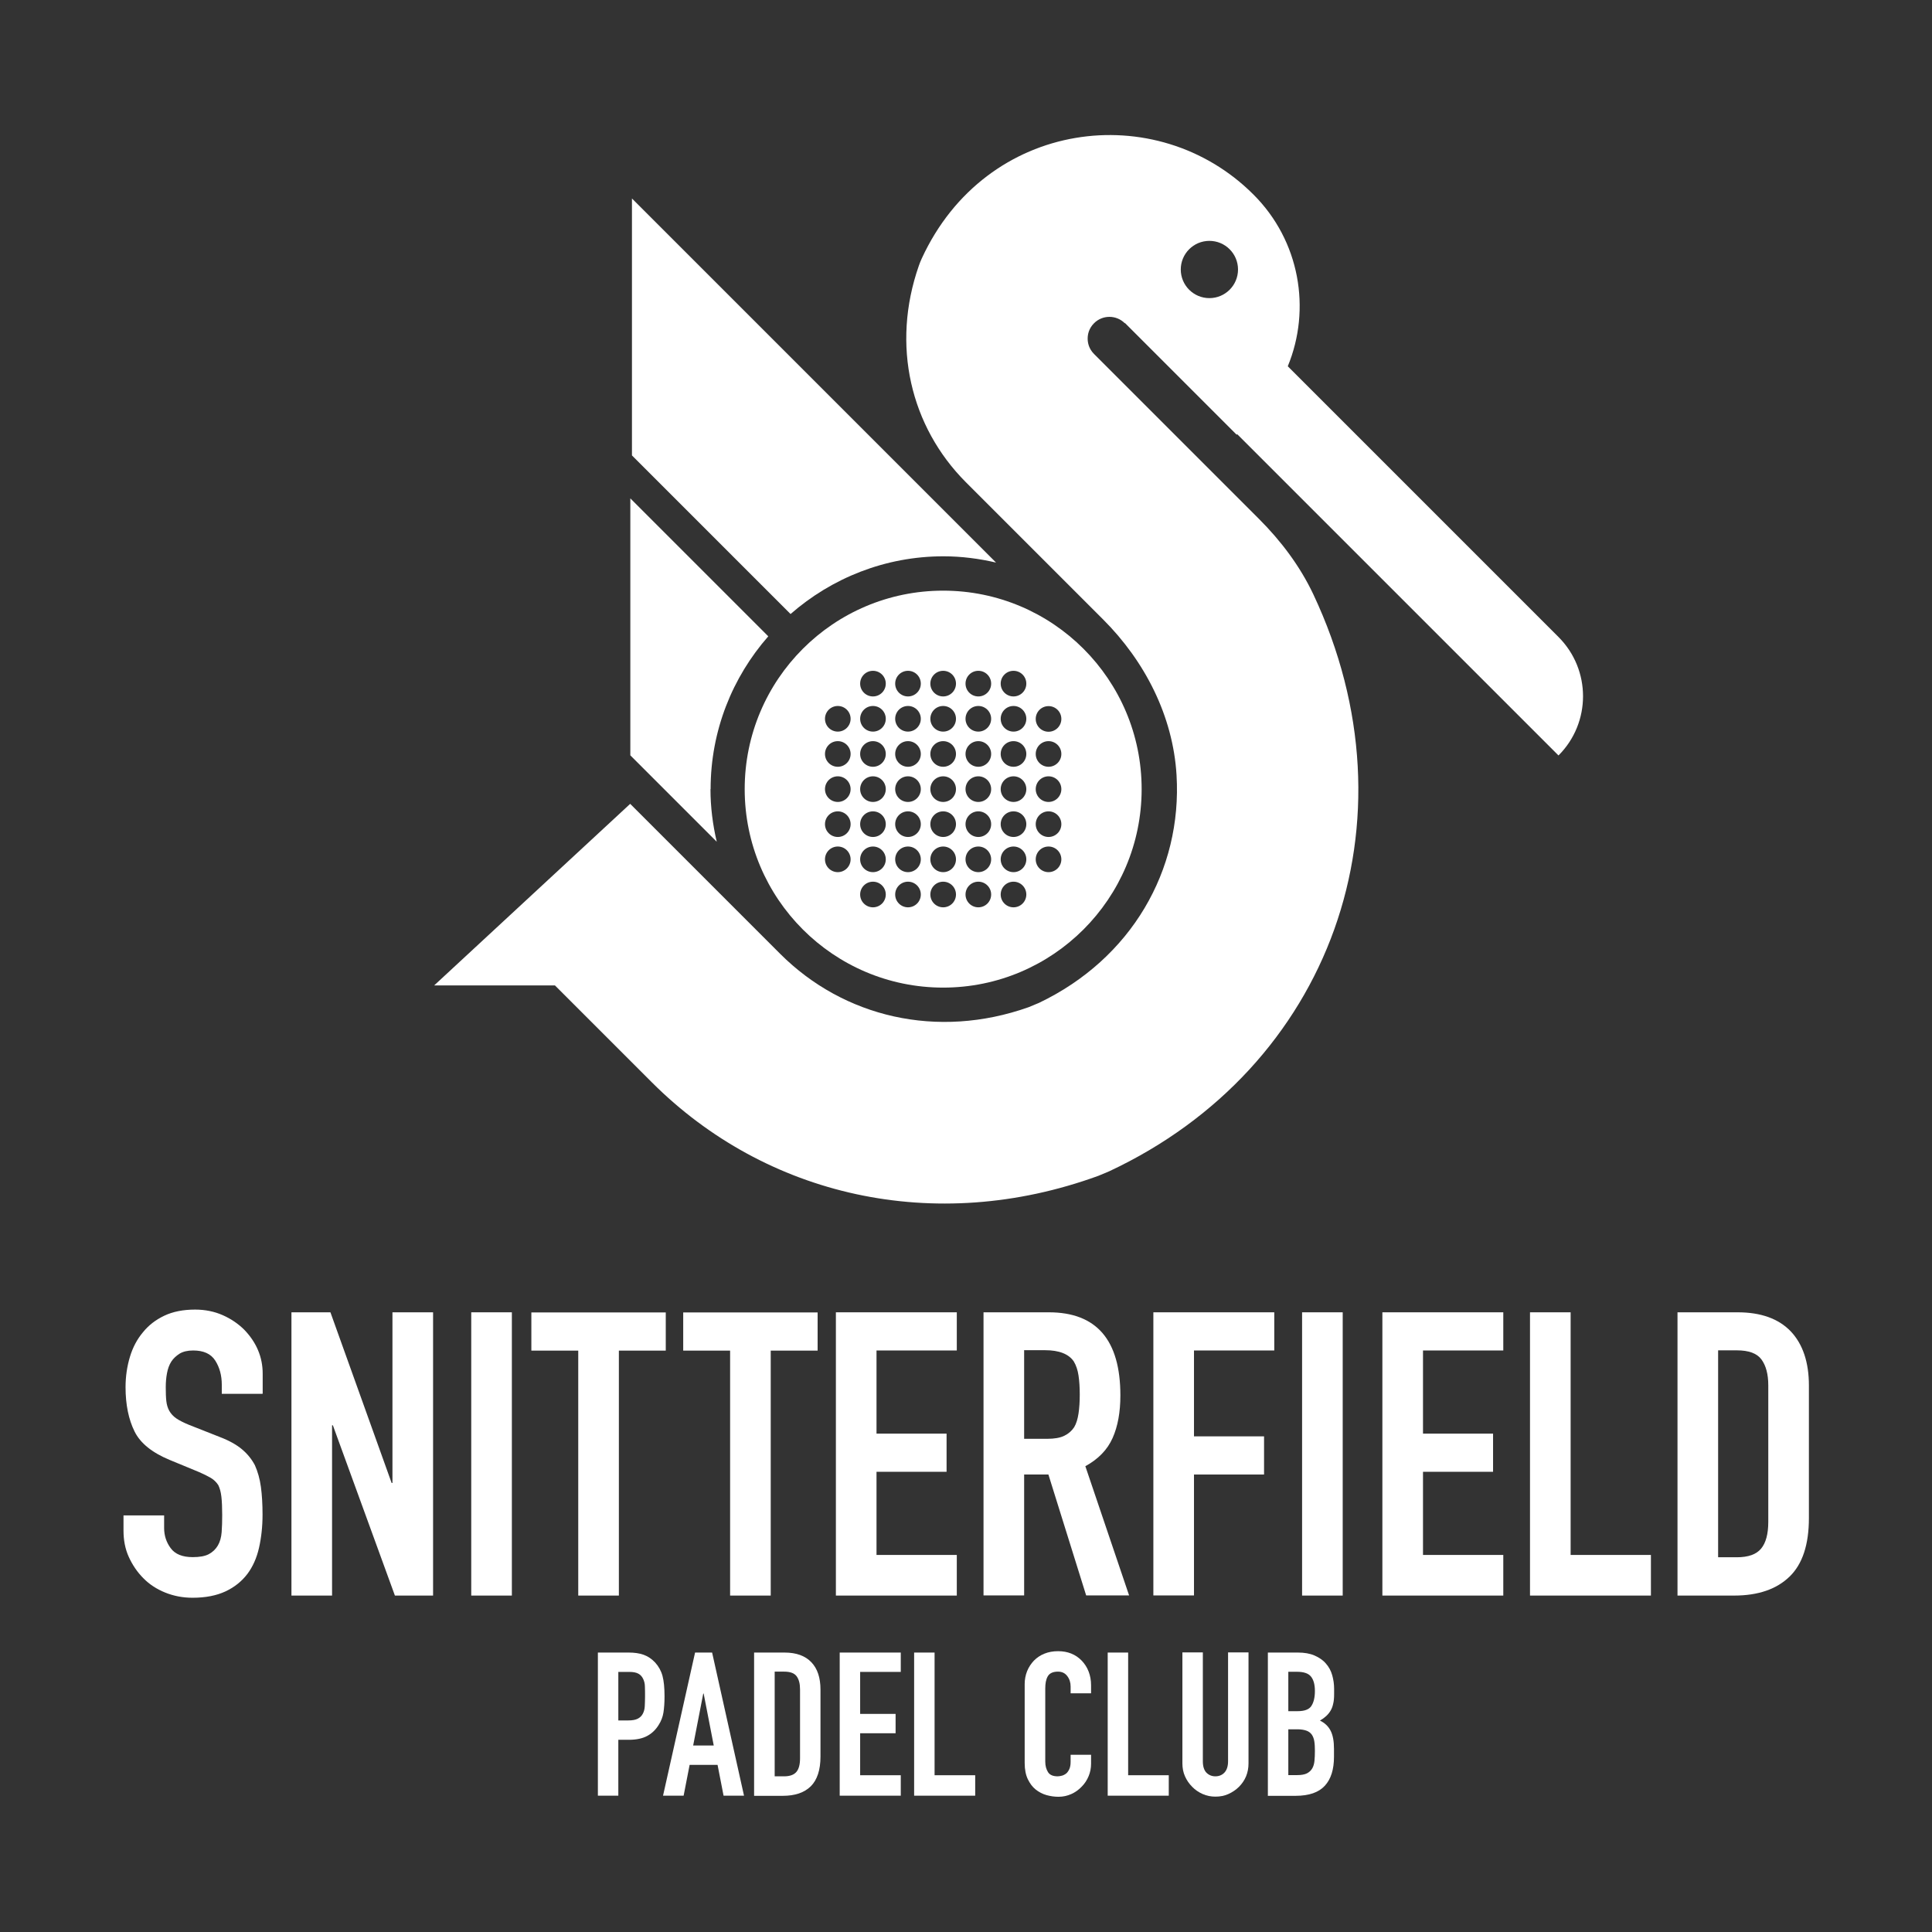 <?xml version="1.0" encoding="UTF-8"?>
<svg id="Layer_1" data-name="Layer 1" xmlns="http://www.w3.org/2000/svg" viewBox="0 0 141.73 141.73">
  <rect x="0" y="0" width="141.73" height="141.73" fill="#333333" stroke="none"/>
  <defs>
    <style>
      .cls-1 {
        fill: #fff;
      }
    </style>
  </defs>
  <g>
    <g>
      <path class="cls-1" d="M82.53,23.7l8.19,8.19.04-.04,23.57,23.57c2.4-2.4,2.4-6.29,0-8.69l-19.86-19.86c1.73-4.19.89-9.2-2.52-12.6-7.1-7.1-19.62-5.53-24.33,4.69-.08.17-.15.35-.21.52-2.05,5.85-.61,11.83,3.44,15.89l10.08,10.08c3.06,3.06,5.12,7.08,5.38,11.41.42,6.99-3.33,13.48-10.09,16.71-.25.1-.51.21-.77.32-6.7,2.37-13.56.73-18.21-3.91l-11.01-11.01-14.38,13.32h8.86l7.11,7.11c8.35,8.35,20.72,11.24,32.75,6.86.26-.11.53-.22.79-.33,16.21-7.58,22.85-25.64,14.98-42.34-.98-2.07-2.37-3.91-3.99-5.53l-12.09-12.09c-.39-.39-.47-.83-.47-1.13s.08-.74.47-1.13c.62-.62,1.63-.62,2.25,0ZM88.72,17.67c1.16,0,2.1.94,2.1,2.1s-.94,2.1-2.1,2.1-2.1-.94-2.1-2.1.94-2.1,2.1-2.1Z"/>
      <g>
        <path class="cls-1" d="M19.25,102.25h-2.98v-.67c0-.68-.16-1.27-.48-1.77-.32-.5-.86-.74-1.62-.74-.41,0-.74.08-.99.23-.25.16-.46.35-.61.58-.16.25-.26.54-.32.86-.06.32-.09.66-.09,1.01,0,.41.01.75.04,1.02.03.27.1.52.22.73.12.21.29.4.51.55s.53.31.92.47l2.28.9c.66.25,1.2.55,1.61.89.41.34.73.74.96,1.18.21.47.36,1,.44,1.59.08.59.12,1.27.12,2.03,0,.88-.09,1.69-.26,2.44-.17.75-.46,1.39-.85,1.91-.41.54-.94.97-1.6,1.28-.66.31-1.47.47-2.42.47-.72,0-1.39-.13-2.01-.38-.62-.25-1.16-.6-1.6-1.05-.45-.45-.8-.97-1.07-1.56s-.39-1.24-.39-1.94v-1.11h2.98v.93c0,.54.16,1.04.48,1.47.32.44.86.66,1.62.66.5,0,.9-.07,1.18-.22.28-.15.5-.36.66-.63.16-.27.25-.6.28-.98.03-.38.04-.8.04-1.27,0-.54-.02-.99-.06-1.34s-.12-.63-.23-.85c-.14-.21-.32-.39-.54-.52s-.52-.28-.89-.44l-2.13-.88c-1.28-.53-2.15-1.22-2.58-2.09s-.66-1.95-.66-3.25c0-.78.11-1.52.32-2.22.21-.7.53-1.3.96-1.81.41-.51.93-.91,1.56-1.21s1.39-.45,2.26-.45c.74,0,1.42.14,2.03.41.61.27,1.14.63,1.59,1.08.89.93,1.34,2,1.34,3.21v1.46Z"/>
        <path class="cls-1" d="M21.38,117.05v-20.78h2.86l4.49,12.52h.06v-12.52h2.98v20.78h-2.8l-4.55-12.49h-.06v12.49h-2.98Z"/>
        <path class="cls-1" d="M34.57,117.05v-20.78h2.98v20.78h-2.98Z"/>
        <path class="cls-1" d="M42.42,117.05v-17.97h-3.44v-2.8h9.86v2.8h-3.44v17.97h-2.98Z"/>
        <path class="cls-1" d="M53.56,117.05v-17.97h-3.44v-2.8h9.86v2.8h-3.44v17.97h-2.98Z"/>
        <path class="cls-1" d="M61.32,117.05v-20.78h8.87v2.8h-5.89v6.1h5.14v2.8h-5.14v6.1h5.89v2.98h-8.87Z"/>
        <path class="cls-1" d="M72.15,117.05v-20.78h4.79c3.5,0,5.25,2.03,5.25,6.1,0,1.23-.19,2.27-.57,3.12-.38.86-1.05,1.55-2,2.07l3.21,9.48h-3.15l-2.77-8.87h-1.78v8.87h-2.98ZM75.13,99.07v6.48h1.69c.53,0,.94-.07,1.25-.22.31-.15.55-.36.73-.63.16-.27.26-.61.32-1.01.06-.4.09-.86.09-1.39s-.03-.99-.09-1.39c-.06-.4-.17-.74-.35-1.04-.37-.54-1.07-.82-2.1-.82h-1.55Z"/>
        <path class="cls-1" d="M84.61,117.05v-20.78h8.87v2.8h-5.89v6.3h5.14v2.8h-5.14v8.87h-2.98Z"/>
        <path class="cls-1" d="M95.52,117.05v-20.78h2.98v20.78h-2.98Z"/>
        <path class="cls-1" d="M101.41,117.05v-20.78h8.87v2.8h-5.89v6.1h5.14v2.8h-5.14v6.1h5.89v2.98h-8.87Z"/>
        <path class="cls-1" d="M112.24,117.05v-20.78h2.98v17.8h5.89v2.98h-8.87Z"/>
        <path class="cls-1" d="M123.06,117.05v-20.78h4.41c1.71,0,3.01.47,3.9,1.4.88.93,1.33,2.26,1.33,3.97v9.72c0,1.95-.47,3.38-1.42,4.3s-2.3,1.39-4.07,1.39h-4.14ZM126.04,99.07v15.17h1.37c.84,0,1.43-.21,1.78-.63.35-.42.53-1.07.53-1.97v-10.01c0-.82-.17-1.45-.5-1.9-.33-.45-.93-.67-1.81-.67h-1.37Z"/>
      </g>
      <g>
        <path class="cls-1" d="M52.13,57.89c0-4.29,1.6-8.21,4.23-11.21l-10.12-10.12v18.83s0,.02,0,.02l6.34,6.34c-.29-1.24-.46-2.53-.46-3.86Z"/>
        <path class="cls-1" d="M58,45.04c3-2.62,6.92-4.23,11.21-4.23,1.33,0,2.62.17,3.86.46l-26.71-26.71v18.83s0,.02,0,.02l11.63,11.63Z"/>
      </g>
    </g>
    <g>
      <path class="cls-1" d="M43.86,131.73v-10.5h2.26c.41,0,.78.05,1.09.16.31.11.6.3.86.58.25.28.43.6.53.97.1.37.15.87.15,1.5,0,.47-.03.87-.08,1.19-.05.32-.17.63-.35.91-.21.34-.48.61-.83.8-.34.19-.8.29-1.36.29h-.77v4.1h-1.5ZM45.36,122.64v3.57h.72c.3,0,.54-.04.71-.13.17-.09.29-.21.37-.37.08-.15.13-.33.14-.55.01-.22.02-.46.02-.72,0-.25,0-.48-.01-.7,0-.22-.05-.42-.13-.58-.08-.17-.2-.3-.35-.38-.16-.09-.38-.13-.68-.13h-.78Z"/>
      <path class="cls-1" d="M48.64,131.73l2.35-10.5h1.25l2.34,10.5h-1.5l-.44-2.26h-2.05l-.44,2.26h-1.5ZM52.36,128.05l-.74-3.81h-.03l-.74,3.81h1.5Z"/>
      <path class="cls-1" d="M55.32,131.73v-10.5h2.23c.87,0,1.52.24,1.97.71s.67,1.14.67,2.01v4.91c0,.98-.24,1.71-.71,2.18-.48.47-1.16.7-2.06.7h-2.09ZM56.83,122.64v7.67h.69c.42,0,.72-.11.9-.32.18-.21.27-.54.27-1v-5.06c0-.41-.08-.73-.25-.96-.17-.23-.47-.34-.92-.34h-.69Z"/>
      <path class="cls-1" d="M61.6,131.73v-10.5h4.48v1.42h-2.98v3.08h2.6v1.42h-2.6v3.08h2.98v1.5h-4.48Z"/>
      <path class="cls-1" d="M67.06,131.73v-10.5h1.5v9h2.98v1.5h-4.48Z"/>
      <path class="cls-1" d="M80.04,128.73v.65c0,.33-.06.63-.18.92-.12.29-.29.55-.51.77-.22.23-.47.41-.76.54s-.6.2-.94.2c-.29,0-.58-.04-.87-.12-.29-.08-.56-.22-.8-.41s-.43-.45-.58-.76-.23-.71-.23-1.19v-5.78c0-.34.06-.66.18-.96.12-.29.29-.55.5-.77.22-.22.47-.39.77-.51s.63-.18,1-.18c.71,0,1.28.23,1.73.69.22.23.39.49.51.8.12.31.18.65.18,1.01v.59h-1.5v-.5c0-.29-.08-.55-.25-.77-.17-.22-.39-.32-.68-.32-.37,0-.62.12-.75.35s-.18.52-.18.88v5.37c0,.31.07.56.2.77.13.21.37.31.71.31.1,0,.2-.02.32-.05.11-.03.22-.09.32-.17.09-.08.16-.19.22-.32.06-.14.09-.31.09-.52v-.52h1.5Z"/>
      <path class="cls-1" d="M81.26,131.73v-10.5h1.5v9h2.98v1.5h-4.48Z"/>
      <path class="cls-1" d="M91.59,121.22v8.14c0,.34-.06.66-.18.95-.12.29-.3.55-.52.77s-.49.4-.78.53c-.29.13-.61.19-.94.19s-.65-.06-.94-.19c-.29-.13-.55-.3-.77-.53-.23-.23-.4-.48-.53-.77s-.19-.61-.19-.95v-8.14h1.5v7.99c0,.37.09.65.26.83.18.18.4.27.66.27s.49-.09.66-.27.27-.45.27-.83v-7.99h1.5Z"/>
      <path class="cls-1" d="M93.01,131.73v-10.5h2.2c.48,0,.89.07,1.23.22.34.15.62.34.83.59.22.25.37.53.46.85.09.32.14.65.14,1v.38c0,.29-.02.53-.07.72-.04.2-.11.37-.2.52-.17.28-.42.51-.77.71.35.17.61.41.78.74.17.33.25.77.25,1.33v.59c0,.92-.22,1.63-.67,2.12-.45.49-1.16.74-2.15.74h-2.05ZM94.51,122.64v2.89h.68c.5,0,.84-.12,1.01-.38s.26-.62.26-1.1-.1-.83-.29-1.06c-.19-.24-.54-.35-1.04-.35h-.62ZM94.51,126.86v3.36h.65c.3,0,.54-.04.72-.13.17-.09.3-.21.39-.37s.14-.34.16-.56c.02-.22.03-.45.03-.71s-.01-.5-.04-.69c-.03-.2-.09-.36-.18-.5-.1-.14-.23-.24-.4-.3-.17-.06-.39-.1-.66-.1h-.66Z"/>
    </g>
  </g>
  <path class="cls-1" d="M83.75,57.89c0,8.04-6.52,14.56-14.56,14.56s-14.56-6.52-14.56-14.56,6.52-14.56,14.56-14.56,14.56,6.52,14.56,14.56ZM74.35,49.21c-.52,0-.94.42-.94.94s.42.94.94.94.94-.42.94-.94-.42-.94-.94-.94ZM71.77,49.21c-.52,0-.94.42-.94.94s.42.94.94.94.94-.42.94-.94-.42-.94-.94-.94ZM69.19,49.21c-.52,0-.94.42-.94.94s.42.94.94.94.94-.42.94-.94-.42-.94-.94-.94ZM66.61,49.21c-.52,0-.94.42-.94.94s.42.94.94.94.94-.42.94-.94-.42-.94-.94-.94ZM64.04,49.21c-.52,0-.94.42-.94.94s.42.94.94.94.94-.42.94-.94-.42-.94-.94-.94ZM74.35,51.79c-.52,0-.94.42-.94.94s.42.94.94.94.94-.42.94-.94-.42-.94-.94-.94ZM71.77,51.79c-.52,0-.94.42-.94.94s.42.94.94.94.94-.42.94-.94-.42-.94-.94-.94ZM76.92,53.68c.52,0,.94-.42.94-.94s-.42-.94-.94-.94-.94.42-.94.94.42.94.94.94ZM69.19,51.79c-.52,0-.94.42-.94.94s.42.94.94.94.94-.42.94-.94-.42-.94-.94-.94ZM66.61,51.79c-.52,0-.94.42-.94.94s.42.94.94.94.94-.42.94-.94-.42-.94-.94-.94ZM64.04,51.79c-.52,0-.94.42-.94.94s.42.94.94.94.94-.42.94-.94-.42-.94-.94-.94ZM61.46,51.79c-.52,0-.94.42-.94.94s.42.94.94.94.94-.42.94-.94-.42-.94-.94-.94ZM74.35,54.37c-.52,0-.94.42-.94.94s.42.94.94.94.94-.42.94-.94-.42-.94-.94-.94ZM71.77,54.37c-.52,0-.94.42-.94.94s.42.94.94.94.94-.42.94-.94-.42-.94-.94-.94ZM76.92,54.37c-.52,0-.94.42-.94.94s.42.94.94.94.94-.42.94-.94-.42-.94-.94-.94ZM69.19,54.37c-.52,0-.94.42-.94.94s.42.94.94.94.94-.42.94-.94-.42-.94-.94-.94ZM66.61,54.37c-.52,0-.94.42-.94.94s.42.94.94.94.94-.42.94-.94-.42-.94-.94-.94ZM64.04,54.37c-.52,0-.94.42-.94.94s.42.94.94.94.94-.42.94-.94-.42-.94-.94-.94ZM61.46,54.37c-.52,0-.94.42-.94.94s.42.94.94.94.94-.42.94-.94-.42-.94-.94-.94ZM74.35,56.95c-.52,0-.94.42-.94.94s.42.94.94.94.94-.42.94-.94-.42-.94-.94-.94ZM71.77,56.95c-.52,0-.94.42-.94.94s.42.94.94.94.94-.42.94-.94-.42-.94-.94-.94ZM76.92,56.95c-.52,0-.94.42-.94.94s.42.94.94.94.94-.42.94-.94-.42-.94-.94-.94ZM69.19,56.95c-.52,0-.94.42-.94.94s.42.94.94.94.94-.42.94-.94-.42-.94-.94-.94ZM66.61,56.95c-.52,0-.94.42-.94.94s.42.94.94.94.94-.42.94-.94-.42-.94-.94-.94ZM64.04,56.95c-.52,0-.94.42-.94.94s.42.94.94.94.94-.42.94-.94-.42-.94-.94-.94ZM61.46,56.95c-.52,0-.94.42-.94.94s.42.94.94.94.94-.42.94-.94-.42-.94-.94-.94ZM74.35,59.52c-.52,0-.94.42-.94.94s.42.94.94.94.94-.42.94-.94-.42-.94-.94-.94ZM71.77,59.52c-.52,0-.94.42-.94.94s.42.94.94.94.94-.42.94-.94-.42-.94-.94-.94ZM76.92,59.52c-.52,0-.94.42-.94.94s.42.94.94.94.94-.42.94-.94-.42-.94-.94-.94ZM69.19,59.52c-.52,0-.94.42-.94.94s.42.94.94.94.94-.42.94-.94-.42-.94-.94-.94ZM66.61,59.52c-.52,0-.94.42-.94.94s.42.94.94.94.94-.42.94-.94-.42-.94-.94-.94ZM64.04,59.52c-.52,0-.94.42-.94.94s.42.94.94.94.94-.42.94-.94-.42-.94-.94-.94ZM61.46,59.52c-.52,0-.94.42-.94.94s.42.94.94.94.94-.42.94-.94-.42-.94-.94-.94ZM74.35,62.1c-.52,0-.94.42-.94.94s.42.94.94.94.94-.42.94-.94-.42-.94-.94-.94ZM71.77,62.1c-.52,0-.94.42-.94.94s.42.94.94.94.94-.42.94-.94-.42-.94-.94-.94ZM76.92,62.1c-.52,0-.94.42-.94.94s.42.94.94.94.94-.42.94-.94-.42-.94-.94-.94ZM69.19,62.1c-.52,0-.94.42-.94.94s.42.94.94.94.94-.42.94-.94-.42-.94-.94-.94ZM66.61,62.1c-.52,0-.94.42-.94.94s.42.94.94.94.94-.42.94-.94-.42-.94-.94-.94ZM64.04,62.1c-.52,0-.94.42-.94.94s.42.94.94.94.94-.42.94-.94-.42-.94-.94-.94ZM61.46,62.1c-.52,0-.94.42-.94.94s.42.94.94.94.94-.42.94-.94-.42-.94-.94-.94ZM74.35,64.68c-.52,0-.94.42-.94.94s.42.94.94.94.94-.42.94-.94-.42-.94-.94-.94ZM71.77,64.68c-.52,0-.94.42-.94.94s.42.94.94.94.94-.42.94-.94-.42-.94-.94-.94ZM69.19,64.68c-.52,0-.94.42-.94.94s.42.94.94.94.94-.42.94-.94-.42-.94-.94-.94ZM66.61,64.68c-.52,0-.94.42-.94.94s.42.94.94.94.94-.42.94-.94-.42-.94-.94-.94ZM64.04,64.68c-.52,0-.94.42-.94.94s.42.94.94.94.94-.42.94-.94-.42-.94-.94-.94Z"/>
</svg>